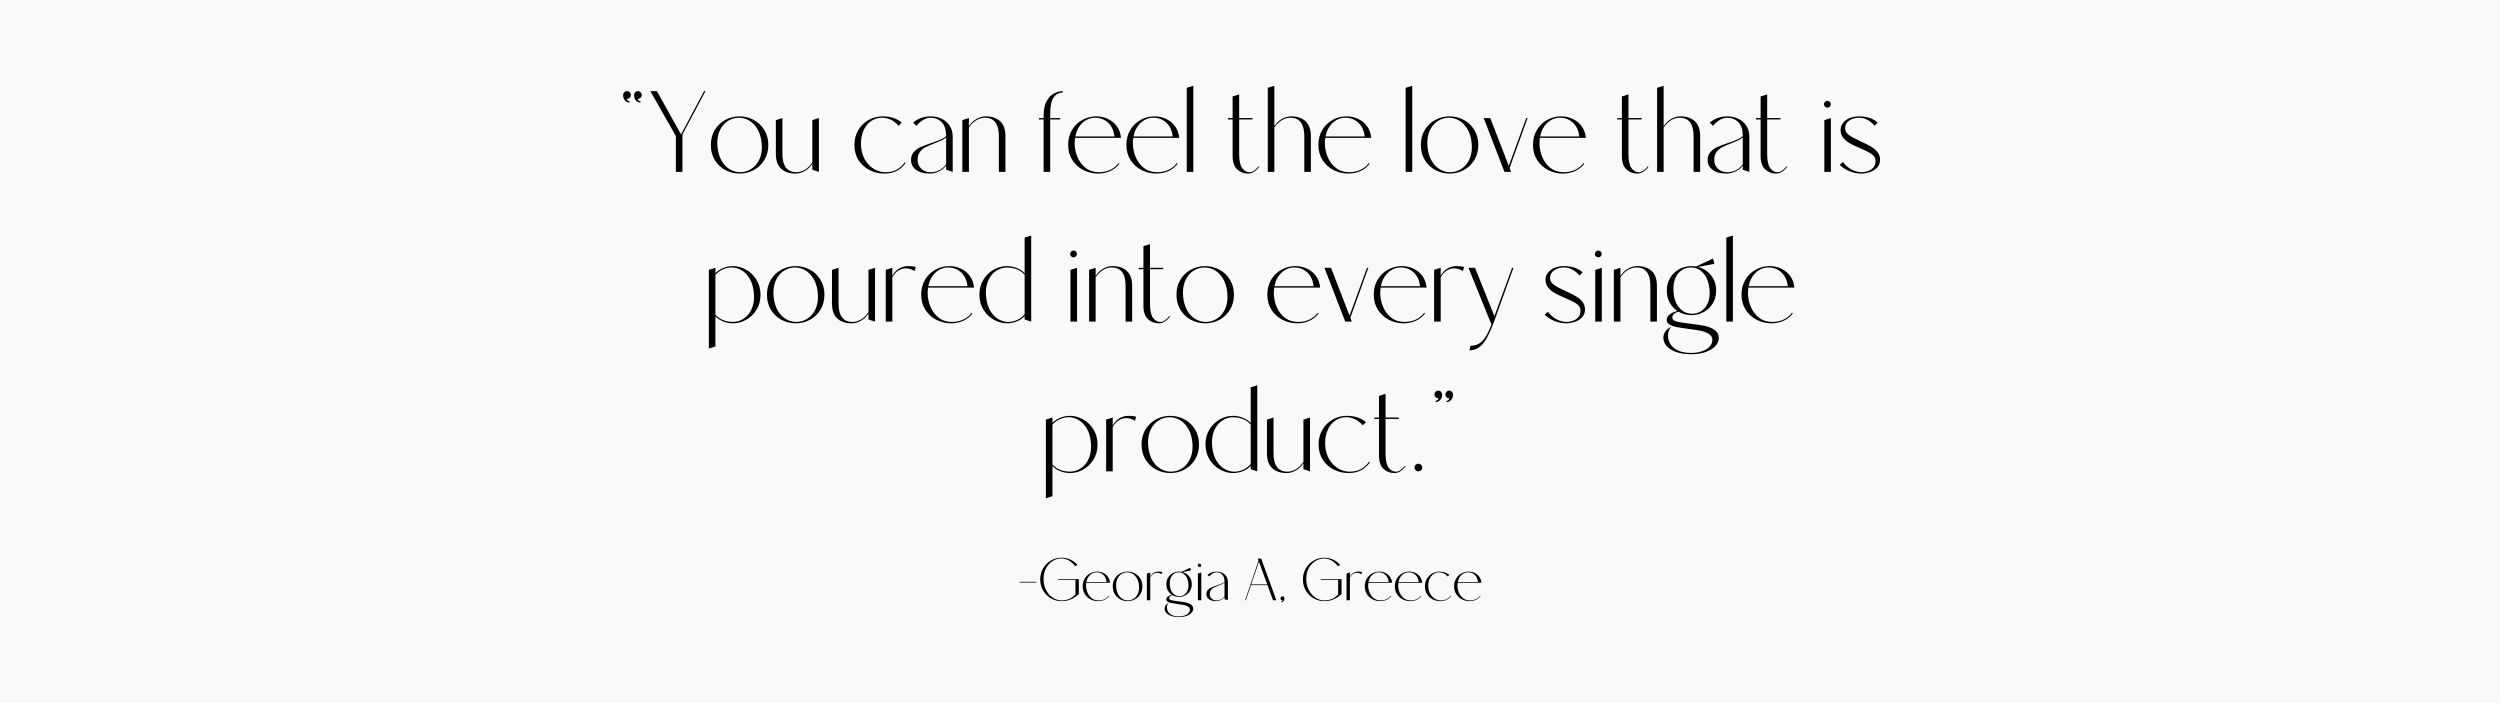 <svg version="1.0" preserveAspectRatio="xMidYMid meet" height="540" viewBox="0 0 1440 405" zoomAndPan="magnify" width="1920" xmlns:xlink="http://www.w3.org/1999/xlink" xmlns="http://www.w3.org/2000/svg"><defs><g></g></defs><rect fill-opacity="1" height="486" y="-40.5" fill="#ffffff" width="1728" x="-144"></rect><rect fill-opacity="1" height="486" y="-40.5" fill="#f9f9f7" width="1728" x="-144"></rect><g fill-opacity="1" fill="#000000"><g transform="translate(355.203, 99)"><g><path d="M 13.766 -39.922 C 12.691 -39.922 11.801 -40.332 11.094 -41.156 C 10.395 -41.988 10.047 -42.941 10.047 -44.016 C 10.047 -44.766 10.25 -45.363 10.656 -45.812 C 11.07 -46.27 11.613 -46.5 12.281 -46.5 C 12.852 -46.5 13.359 -46.281 13.797 -45.844 C 14.234 -45.414 14.453 -44.91 14.453 -44.328 C 14.453 -43.711 14.242 -43.188 13.828 -42.75 C 13.41 -42.312 12.895 -42.094 12.281 -42.094 C 12.113 -42.094 12.07 -41.977 12.156 -41.75 C 12.238 -41.531 12.422 -41.297 12.703 -41.047 C 12.992 -40.797 13.348 -40.648 13.766 -40.609 Z M 3.719 -44.016 C 3.719 -44.766 3.93 -45.363 4.359 -45.812 C 4.797 -46.27 5.328 -46.5 5.953 -46.5 C 6.566 -46.5 7.094 -46.281 7.531 -45.844 C 7.969 -45.414 8.188 -44.91 8.188 -44.328 C 8.188 -43.672 7.969 -43.133 7.531 -42.719 C 7.094 -42.301 6.566 -42.094 5.953 -42.094 C 5.785 -42.094 5.754 -41.977 5.859 -41.75 C 5.961 -41.531 6.145 -41.297 6.406 -41.047 C 6.676 -40.797 7.02 -40.648 7.438 -40.609 L 7.438 -39.922 C 6.406 -39.922 5.523 -40.332 4.797 -41.156 C 4.078 -41.988 3.719 -42.941 3.719 -44.016 Z M 3.719 -44.016"></path></g></g></g><g fill-opacity="1" fill="#000000"><g transform="translate(373.366, 99)"><g><path d="M 15.938 -20.641 L 1.234 -46.5 L 5.016 -46.5 L 18.906 -21.578 L 32.172 -46.5 L 32.984 -46.5 L 19.719 -21.516 L 19.719 0 L 15.938 0 Z M 15.938 -20.641"></path></g></g></g><g fill-opacity="1" fill="#000000"><g transform="translate(407.586, 99)"><g><path d="M 18.406 0.984 C 15.52 0.984 12.805 0.316 10.266 -1.016 C 7.723 -2.359 5.688 -4.281 4.156 -6.781 C 2.625 -9.289 1.859 -12.195 1.859 -15.5 C 1.859 -18.801 2.625 -21.703 4.156 -24.203 C 5.688 -26.711 7.723 -28.633 10.266 -29.969 C 12.805 -31.312 15.52 -31.984 18.406 -31.984 C 21.258 -31.984 23.957 -31.312 26.5 -29.969 C 29.039 -28.633 31.086 -26.703 32.641 -24.172 C 34.191 -21.648 34.969 -18.758 34.969 -15.5 C 34.969 -12.195 34.191 -9.289 32.641 -6.781 C 31.086 -4.281 29.051 -2.359 26.531 -1.016 C 24.008 0.316 21.301 0.984 18.406 0.984 Z M 5.703 -14.453 C 5.992 -11.305 6.77 -8.633 8.031 -6.438 C 9.289 -4.25 10.867 -2.598 12.766 -1.484 C 14.672 -0.367 16.676 0.188 18.781 0.188 C 20.938 0.188 22.961 -0.379 24.859 -1.516 C 26.766 -2.648 28.305 -4.312 29.484 -6.5 C 30.66 -8.695 31.25 -11.305 31.25 -14.328 C 31.25 -14.816 31.207 -15.555 31.125 -16.547 C 30.832 -19.691 30.047 -22.359 28.766 -24.547 C 27.484 -26.742 25.898 -28.398 24.016 -29.516 C 22.141 -30.629 20.148 -31.188 18.047 -31.188 C 15.891 -31.188 13.848 -30.617 11.922 -29.484 C 10.004 -28.348 8.469 -26.672 7.312 -24.453 C 6.156 -22.242 5.578 -19.629 5.578 -16.609 C 5.578 -16.16 5.617 -15.441 5.703 -14.453 Z M 5.703 -14.453"></path></g></g></g><g fill-opacity="1" fill="#000000"><g transform="translate(444.409, 99)"><g><path d="M 13.828 0.984 C 10.316 0.984 7.547 0.047 5.516 -1.828 C 3.492 -3.711 2.484 -6.598 2.484 -10.484 L 2.484 -29.828 L 6.266 -31 L 6.266 -10.484 C 6.266 -3.367 8.953 0.188 14.328 0.188 C 16.016 0.188 17.676 -0.305 19.312 -1.297 C 20.945 -2.297 22.344 -3.703 23.5 -5.516 L 23.5 -29.828 L 27.281 -31 L 27.281 0 L 23.5 -1.234 L 23.5 -4.719 C 22.426 -2.977 21.008 -1.594 19.25 -0.562 C 17.488 0.469 15.68 0.984 13.828 0.984 Z M 13.828 0.984"></path></g></g></g><g fill-opacity="1" fill="#000000"><g transform="translate(490.283, 99)"><g><path d="M 19.094 0.984 C 16.113 0.984 13.301 0.328 10.656 -0.984 C 8.02 -2.305 5.895 -4.207 4.281 -6.688 C 2.664 -9.176 1.859 -12.113 1.859 -15.5 C 1.859 -18.758 2.625 -21.648 4.156 -24.172 C 5.688 -26.703 7.691 -28.633 10.172 -29.969 C 12.648 -31.312 15.297 -31.984 18.109 -31.984 C 22.566 -31.984 26.242 -30.785 29.141 -28.391 L 27.281 -26.531 C 24.594 -29.633 21.391 -31.188 17.672 -31.188 C 15.441 -31.188 13.406 -30.566 11.562 -29.328 C 9.719 -28.086 8.27 -26.348 7.219 -24.109 C 6.164 -21.879 5.641 -19.336 5.641 -16.484 C 5.641 -15.617 5.66 -14.961 5.703 -14.516 C 5.953 -11.41 6.789 -8.75 8.219 -6.531 C 9.645 -4.32 11.367 -2.648 13.391 -1.516 C 15.422 -0.379 17.508 0.188 19.656 0.188 C 22.258 0.188 24.457 -0.305 26.25 -1.297 C 28.051 -2.297 29.613 -3.703 30.938 -5.516 L 31.375 -5.078 C 29.926 -3.141 28.219 -1.645 26.25 -0.594 C 24.289 0.457 21.906 0.984 19.094 0.984 Z M 19.094 0.984"></path></g></g></g><g fill-opacity="1" fill="#000000"><g transform="translate(522.891, 99)"><g><path d="M 12.766 0.984 C 9.336 0.984 6.66 0.266 4.734 -1.172 C 2.816 -2.617 1.859 -4.52 1.859 -6.875 C 1.859 -8.695 2.395 -10.219 3.469 -11.438 C 4.539 -12.656 5.852 -13.613 7.406 -14.312 C 8.957 -15.02 10.992 -15.785 13.516 -16.609 C 15.742 -17.359 17.508 -18.008 18.812 -18.562 C 20.113 -19.125 21.203 -19.797 22.078 -20.578 C 22.078 -24.18 21.238 -26.848 19.562 -28.578 C 17.883 -30.316 15.703 -31.188 13.016 -31.188 C 11.734 -31.188 10.391 -30.789 8.984 -30 C 7.578 -29.219 6.234 -28.062 4.953 -26.531 L 3.094 -28.391 C 4.375 -29.504 5.883 -30.379 7.625 -31.016 C 9.363 -31.66 11.203 -31.984 13.141 -31.984 C 15.297 -31.984 17.344 -31.551 19.281 -30.688 C 21.227 -29.82 22.812 -28.5 24.031 -26.719 C 25.25 -24.945 25.859 -22.801 25.859 -20.281 L 25.859 0 L 22.078 -1.234 L 22.078 -3.719 C 21.242 -2.395 19.938 -1.281 18.156 -0.375 C 16.383 0.531 14.586 0.984 12.766 0.984 Z M 5.641 -6.875 C 5.641 -4.895 6.332 -3.223 7.719 -1.859 C 9.102 -0.492 10.93 0.188 13.203 0.188 C 15.066 0.188 16.801 -0.242 18.406 -1.109 C 20.02 -1.984 21.242 -3.125 22.078 -4.531 L 22.078 -19.844 C 21.242 -19.133 20.289 -18.531 19.219 -18.031 C 18.145 -17.539 16.801 -16.988 15.188 -16.375 C 13.039 -15.539 11.348 -14.801 10.109 -14.156 C 8.867 -13.52 7.812 -12.613 6.938 -11.438 C 6.07 -10.258 5.641 -8.738 5.641 -6.875 Z M 5.641 -6.875"></path></g></g></g><g fill-opacity="1" fill="#000000"><g transform="translate(551.222, 99)"><g><path d="M 3.094 -29.828 L 6.875 -31 L 6.875 -26.281 C 7.957 -28.02 9.375 -29.406 11.125 -30.438 C 12.883 -31.469 14.691 -31.984 16.547 -31.984 C 20.066 -31.984 22.836 -31.039 24.859 -29.156 C 26.891 -27.281 27.906 -24.398 27.906 -20.516 L 27.906 0 L 24.125 0 L 24.125 -20.516 C 24.125 -27.629 21.457 -31.188 16.125 -31.188 C 14.383 -31.188 12.695 -30.688 11.062 -29.688 C 9.438 -28.695 8.039 -27.297 6.875 -25.484 L 6.875 0 L 3.094 0 Z M 3.094 -29.828"></path></g></g></g><g fill-opacity="1" fill="#000000"><g transform="translate(597.096, 99)"><g><path d="M 4.031 -30.188 L 1.234 -30.188 L 1.484 -31 L 4.031 -31 L 4.031 -32.297 C 4.031 -35.816 4.609 -38.629 5.766 -40.734 C 6.922 -42.836 8.336 -44.32 10.016 -45.188 C 11.691 -46.062 13.375 -46.5 15.062 -46.5 L 15.062 -45.688 C 12.832 -45.688 11.066 -44.742 9.766 -42.859 C 8.461 -40.984 7.812 -37.734 7.812 -33.109 L 7.812 -31 L 13.703 -31 L 13.453 -30.188 L 7.812 -30.188 L 7.812 0 L 4.031 0 Z M 4.031 -30.188"></path></g></g></g><g fill-opacity="1" fill="#000000"><g transform="translate(613.4, 99)"><g><path d="M 19.094 0.984 C 16.113 0.984 13.301 0.316 10.656 -1.016 C 8.02 -2.359 5.895 -4.281 4.281 -6.781 C 2.664 -9.289 1.859 -12.195 1.859 -15.5 C 1.859 -18.801 2.613 -21.703 4.125 -24.203 C 5.633 -26.711 7.629 -28.633 10.109 -29.969 C 12.586 -31.312 15.234 -31.984 18.047 -31.984 C 20.398 -31.984 22.617 -31.5 24.703 -30.531 C 26.797 -29.562 28.523 -28.145 29.891 -26.281 C 31.254 -24.426 32.055 -22.195 32.297 -19.594 L 5.828 -19.594 C 5.66 -18.27 5.578 -17.273 5.578 -16.609 C 5.578 -13.848 6.113 -11.176 7.188 -8.594 C 8.258 -6.008 9.848 -3.898 11.953 -2.266 C 14.066 -0.629 16.633 0.188 19.656 0.188 C 22.008 0.188 24.176 -0.273 26.156 -1.203 C 28.145 -2.141 29.738 -3.43 30.938 -5.078 L 31.375 -4.656 C 30.051 -2.875 28.312 -1.488 26.156 -0.5 C 24.008 0.488 21.656 0.984 19.094 0.984 Z M 28.516 -20.391 C 28.148 -23.785 26.93 -26.43 24.859 -28.328 C 22.797 -30.234 20.336 -31.188 17.484 -31.188 C 14.672 -31.188 12.207 -30.203 10.094 -28.234 C 7.988 -26.273 6.609 -23.66 5.953 -20.391 Z M 28.516 -20.391"></path></g></g></g><g fill-opacity="1" fill="#000000"><g transform="translate(646.937, 99)"><g><path d="M 19.094 0.984 C 16.113 0.984 13.301 0.316 10.656 -1.016 C 8.02 -2.359 5.895 -4.281 4.281 -6.781 C 2.664 -9.289 1.859 -12.195 1.859 -15.5 C 1.859 -18.801 2.613 -21.703 4.125 -24.203 C 5.633 -26.711 7.629 -28.633 10.109 -29.969 C 12.586 -31.312 15.234 -31.984 18.047 -31.984 C 20.398 -31.984 22.617 -31.5 24.703 -30.531 C 26.797 -29.562 28.523 -28.145 29.891 -26.281 C 31.254 -24.426 32.055 -22.195 32.297 -19.594 L 5.828 -19.594 C 5.66 -18.27 5.578 -17.273 5.578 -16.609 C 5.578 -13.848 6.113 -11.176 7.188 -8.594 C 8.258 -6.008 9.848 -3.898 11.953 -2.266 C 14.066 -0.629 16.633 0.188 19.656 0.188 C 22.008 0.188 24.176 -0.273 26.156 -1.203 C 28.145 -2.141 29.738 -3.43 30.938 -5.078 L 31.375 -4.656 C 30.051 -2.875 28.312 -1.488 26.156 -0.5 C 24.008 0.488 21.656 0.984 19.094 0.984 Z M 28.516 -20.391 C 28.148 -23.785 26.93 -26.43 24.859 -28.328 C 22.797 -30.234 20.336 -31.188 17.484 -31.188 C 14.672 -31.188 12.207 -30.203 10.094 -28.234 C 7.988 -26.273 6.609 -23.66 5.953 -20.391 Z M 28.516 -20.391"></path></g></g></g><g fill-opacity="1" fill="#000000"><g transform="translate(680.475, 99)"><g><path d="M 3.094 -48.422 L 6.875 -49.594 L 6.875 0 L 3.094 0 Z M 3.094 -48.422"></path></g></g></g><g fill-opacity="1" fill="#000000"><g transform="translate(705.954, 99)"><g><path d="M 12.828 0.984 C 10.473 0.984 8.414 0.18 6.656 -1.422 C 4.906 -3.035 4.031 -5.598 4.031 -9.109 L 4.031 -30.188 L 1.234 -30.188 L 1.484 -31 L 4.031 -31 L 4.031 -43.469 L 7.812 -44.641 L 7.812 -31 L 15.562 -31 L 15.312 -30.188 L 7.812 -30.188 L 7.812 -10.172 C 7.812 -6.41 8.391 -3.742 9.547 -2.172 C 10.703 -0.598 12.109 0.188 13.766 0.188 C 15.461 0.188 17.195 -0.945 18.969 -3.219 L 19.344 -2.969 C 17.438 -0.332 15.266 0.984 12.828 0.984 Z M 12.828 0.984"></path></g></g></g><g fill-opacity="1" fill="#000000"><g transform="translate(727.155, 99)"><g><path d="M 3.094 -48.422 L 6.875 -49.594 L 6.875 -26.281 C 7.957 -28.02 9.375 -29.406 11.125 -30.438 C 12.883 -31.469 14.691 -31.984 16.547 -31.984 C 20.066 -31.984 22.836 -31.039 24.859 -29.156 C 26.891 -27.281 27.906 -24.398 27.906 -20.516 L 27.906 0 L 24.125 0 L 24.125 -20.516 C 24.125 -27.629 21.457 -31.188 16.125 -31.188 C 14.383 -31.188 12.695 -30.688 11.062 -29.688 C 9.438 -28.695 8.039 -27.297 6.875 -25.484 L 6.875 0 L 3.094 0 Z M 3.094 -48.422"></path></g></g></g><g fill-opacity="1" fill="#000000"><g transform="translate(757.531, 99)"><g><path d="M 19.094 0.984 C 16.113 0.984 13.301 0.316 10.656 -1.016 C 8.02 -2.359 5.895 -4.281 4.281 -6.781 C 2.664 -9.289 1.859 -12.195 1.859 -15.5 C 1.859 -18.801 2.613 -21.703 4.125 -24.203 C 5.633 -26.711 7.629 -28.633 10.109 -29.969 C 12.586 -31.312 15.234 -31.984 18.047 -31.984 C 20.398 -31.984 22.617 -31.5 24.703 -30.531 C 26.797 -29.562 28.523 -28.145 29.891 -26.281 C 31.254 -24.426 32.055 -22.195 32.297 -19.594 L 5.828 -19.594 C 5.66 -18.27 5.578 -17.273 5.578 -16.609 C 5.578 -13.848 6.113 -11.176 7.188 -8.594 C 8.258 -6.008 9.848 -3.898 11.953 -2.266 C 14.066 -0.629 16.633 0.188 19.656 0.188 C 22.008 0.188 24.176 -0.273 26.156 -1.203 C 28.145 -2.141 29.738 -3.43 30.938 -5.078 L 31.375 -4.656 C 30.051 -2.875 28.312 -1.488 26.156 -0.5 C 24.008 0.488 21.656 0.984 19.094 0.984 Z M 28.516 -20.391 C 28.148 -23.785 26.93 -26.43 24.859 -28.328 C 22.797 -30.234 20.336 -31.188 17.484 -31.188 C 14.672 -31.188 12.207 -30.203 10.094 -28.234 C 7.988 -26.273 6.609 -23.66 5.953 -20.391 Z M 28.516 -20.391"></path></g></g></g><g fill-opacity="1" fill="#000000"><g transform="translate(806.567, 99)"><g><path d="M 3.094 -48.422 L 6.875 -49.594 L 6.875 0 L 3.094 0 Z M 3.094 -48.422"></path></g></g></g><g fill-opacity="1" fill="#000000"><g transform="translate(816.548, 99)"><g><path d="M 18.406 0.984 C 15.52 0.984 12.805 0.316 10.266 -1.016 C 7.723 -2.359 5.688 -4.281 4.156 -6.781 C 2.625 -9.289 1.859 -12.195 1.859 -15.5 C 1.859 -18.801 2.625 -21.703 4.156 -24.203 C 5.688 -26.711 7.723 -28.633 10.266 -29.969 C 12.805 -31.312 15.52 -31.984 18.406 -31.984 C 21.258 -31.984 23.957 -31.312 26.5 -29.969 C 29.039 -28.633 31.086 -26.703 32.641 -24.172 C 34.191 -21.648 34.969 -18.758 34.969 -15.5 C 34.969 -12.195 34.191 -9.289 32.641 -6.781 C 31.086 -4.281 29.051 -2.359 26.531 -1.016 C 24.008 0.316 21.301 0.984 18.406 0.984 Z M 5.703 -14.453 C 5.992 -11.305 6.77 -8.633 8.031 -6.438 C 9.289 -4.25 10.867 -2.598 12.766 -1.484 C 14.672 -0.367 16.676 0.188 18.781 0.188 C 20.938 0.188 22.961 -0.379 24.859 -1.516 C 26.766 -2.648 28.305 -4.312 29.484 -6.5 C 30.66 -8.695 31.25 -11.305 31.25 -14.328 C 31.25 -14.816 31.207 -15.555 31.125 -16.547 C 30.832 -19.691 30.047 -22.359 28.766 -24.547 C 27.484 -26.742 25.898 -28.398 24.016 -29.516 C 22.141 -30.629 20.148 -31.188 18.047 -31.188 C 15.891 -31.188 13.848 -30.617 11.922 -29.484 C 10.004 -28.348 8.469 -26.672 7.312 -24.453 C 6.156 -22.242 5.578 -19.629 5.578 -16.609 C 5.578 -16.16 5.617 -15.441 5.703 -14.453 Z M 5.703 -14.453"></path></g></g></g><g fill-opacity="1" fill="#000000"><g transform="translate(853.371, 99)"><g><path d="M 1.234 -31 L 5.016 -31 L 15.688 -3.469 L 25.734 -31 L 26.531 -31 L 16.188 -2.297 L 16.984 0 L 13.203 0 Z M 1.234 -31"></path></g></g></g><g fill-opacity="1" fill="#000000"><g transform="translate(881.144, 99)"><g><path d="M 19.094 0.984 C 16.113 0.984 13.301 0.316 10.656 -1.016 C 8.02 -2.359 5.895 -4.281 4.281 -6.781 C 2.664 -9.289 1.859 -12.195 1.859 -15.5 C 1.859 -18.801 2.613 -21.703 4.125 -24.203 C 5.633 -26.711 7.629 -28.633 10.109 -29.969 C 12.586 -31.312 15.234 -31.984 18.047 -31.984 C 20.398 -31.984 22.617 -31.5 24.703 -30.531 C 26.797 -29.562 28.523 -28.145 29.891 -26.281 C 31.254 -24.426 32.055 -22.195 32.297 -19.594 L 5.828 -19.594 C 5.66 -18.27 5.578 -17.273 5.578 -16.609 C 5.578 -13.848 6.113 -11.176 7.188 -8.594 C 8.258 -6.008 9.848 -3.898 11.953 -2.266 C 14.066 -0.629 16.633 0.188 19.656 0.188 C 22.008 0.188 24.176 -0.273 26.156 -1.203 C 28.145 -2.141 29.738 -3.43 30.938 -5.078 L 31.375 -4.656 C 30.051 -2.875 28.312 -1.488 26.156 -0.5 C 24.008 0.488 21.656 0.984 19.094 0.984 Z M 28.516 -20.391 C 28.148 -23.785 26.93 -26.43 24.859 -28.328 C 22.797 -30.234 20.336 -31.188 17.484 -31.188 C 14.672 -31.188 12.207 -30.203 10.094 -28.234 C 7.988 -26.273 6.609 -23.66 5.953 -20.391 Z M 28.516 -20.391"></path></g></g></g><g fill-opacity="1" fill="#000000"><g transform="translate(930.179, 99)"><g><path d="M 12.828 0.984 C 10.473 0.984 8.414 0.18 6.656 -1.422 C 4.906 -3.035 4.031 -5.598 4.031 -9.109 L 4.031 -30.188 L 1.234 -30.188 L 1.484 -31 L 4.031 -31 L 4.031 -43.469 L 7.812 -44.641 L 7.812 -31 L 15.562 -31 L 15.312 -30.188 L 7.812 -30.188 L 7.812 -10.172 C 7.812 -6.41 8.391 -3.742 9.547 -2.172 C 10.703 -0.598 12.109 0.188 13.766 0.188 C 15.461 0.188 17.195 -0.945 18.969 -3.219 L 19.344 -2.969 C 17.438 -0.332 15.266 0.984 12.828 0.984 Z M 12.828 0.984"></path></g></g></g><g fill-opacity="1" fill="#000000"><g transform="translate(951.381, 99)"><g><path d="M 3.094 -48.422 L 6.875 -49.594 L 6.875 -26.281 C 7.957 -28.02 9.375 -29.406 11.125 -30.438 C 12.883 -31.469 14.691 -31.984 16.547 -31.984 C 20.066 -31.984 22.836 -31.039 24.859 -29.156 C 26.891 -27.281 27.906 -24.398 27.906 -20.516 L 27.906 0 L 24.125 0 L 24.125 -20.516 C 24.125 -27.629 21.457 -31.188 16.125 -31.188 C 14.383 -31.188 12.695 -30.688 11.062 -29.688 C 9.438 -28.695 8.039 -27.297 6.875 -25.484 L 6.875 0 L 3.094 0 Z M 3.094 -48.422"></path></g></g></g><g fill-opacity="1" fill="#000000"><g transform="translate(981.757, 99)"><g><path d="M 12.766 0.984 C 9.336 0.984 6.66 0.266 4.734 -1.172 C 2.816 -2.617 1.859 -4.52 1.859 -6.875 C 1.859 -8.695 2.395 -10.219 3.469 -11.438 C 4.539 -12.656 5.852 -13.613 7.406 -14.312 C 8.957 -15.02 10.992 -15.785 13.516 -16.609 C 15.742 -17.359 17.508 -18.008 18.812 -18.562 C 20.113 -19.125 21.203 -19.797 22.078 -20.578 C 22.078 -24.18 21.238 -26.848 19.562 -28.578 C 17.883 -30.316 15.703 -31.188 13.016 -31.188 C 11.734 -31.188 10.391 -30.789 8.984 -30 C 7.578 -29.219 6.234 -28.062 4.953 -26.531 L 3.094 -28.391 C 4.375 -29.504 5.883 -30.379 7.625 -31.016 C 9.363 -31.66 11.203 -31.984 13.141 -31.984 C 15.297 -31.984 17.344 -31.551 19.281 -30.688 C 21.227 -29.82 22.812 -28.5 24.031 -26.719 C 25.25 -24.945 25.859 -22.801 25.859 -20.281 L 25.859 0 L 22.078 -1.234 L 22.078 -3.719 C 21.242 -2.395 19.938 -1.281 18.156 -0.375 C 16.383 0.531 14.586 0.984 12.766 0.984 Z M 5.641 -6.875 C 5.641 -4.895 6.332 -3.223 7.719 -1.859 C 9.102 -0.492 10.93 0.188 13.203 0.188 C 15.066 0.188 16.801 -0.242 18.406 -1.109 C 20.02 -1.984 21.242 -3.125 22.078 -4.531 L 22.078 -19.844 C 21.242 -19.133 20.289 -18.531 19.219 -18.031 C 18.145 -17.539 16.801 -16.988 15.188 -16.375 C 13.039 -15.539 11.348 -14.801 10.109 -14.156 C 8.867 -13.52 7.812 -12.613 6.938 -11.438 C 6.07 -10.258 5.641 -8.738 5.641 -6.875 Z M 5.641 -6.875"></path></g></g></g><g fill-opacity="1" fill="#000000"><g transform="translate(1010.087, 99)"><g><path d="M 12.828 0.984 C 10.473 0.984 8.414 0.18 6.656 -1.422 C 4.906 -3.035 4.031 -5.598 4.031 -9.109 L 4.031 -30.188 L 1.234 -30.188 L 1.484 -31 L 4.031 -31 L 4.031 -43.469 L 7.812 -44.641 L 7.812 -31 L 15.562 -31 L 15.312 -30.188 L 7.812 -30.188 L 7.812 -10.172 C 7.812 -6.41 8.391 -3.742 9.547 -2.172 C 10.703 -0.598 12.109 0.188 13.766 0.188 C 15.461 0.188 17.195 -0.945 18.969 -3.219 L 19.344 -2.969 C 17.438 -0.332 15.266 0.984 12.828 0.984 Z M 12.828 0.984"></path></g></g></g><g fill-opacity="1" fill="#000000"><g transform="translate(1046.787, 99)"><g><path d="M 4.031 -29.828 L 7.812 -31 L 7.812 0 L 4.031 0 Z M 4.344 -40.234 C 4.707 -40.691 5.203 -40.922 5.828 -40.922 C 6.242 -40.922 6.656 -40.754 7.062 -40.422 C 7.52 -40.047 7.75 -39.551 7.75 -38.938 C 7.75 -38.52 7.582 -38.109 7.25 -37.703 C 6.883 -37.242 6.41 -37.016 5.828 -37.016 C 5.367 -37.016 4.938 -37.18 4.531 -37.516 C 4.07 -37.879 3.844 -38.375 3.844 -39 C 3.844 -39.414 4.008 -39.828 4.344 -40.234 Z M 4.344 -40.234"></path></g></g></g><g fill-opacity="1" fill="#000000"><g transform="translate(1058.441, 99)"><g><path d="M 13.453 0.984 C 11.473 0.984 9.363 0.562 7.125 -0.281 C 4.895 -1.125 2.93 -2.375 1.234 -4.031 L 3.094 -5.703 C 4.5 -3.805 6.172 -2.348 8.109 -1.328 C 10.055 -0.316 11.961 0.188 13.828 0.188 C 15.93 0.188 17.801 -0.359 19.438 -1.453 C 21.07 -2.547 21.891 -4.148 21.891 -6.266 C 21.891 -7.879 21.145 -9.203 19.656 -10.234 C 18.164 -11.266 15.93 -12.398 12.953 -13.641 C 10.516 -14.672 8.551 -15.598 7.062 -16.422 C 5.582 -17.254 4.32 -18.312 3.281 -19.594 C 2.25 -20.875 1.734 -22.406 1.734 -24.188 C 1.734 -25.664 2.207 -27.004 3.156 -28.203 C 4.113 -29.41 5.395 -30.344 7 -31 C 8.613 -31.656 10.414 -31.984 12.406 -31.984 C 16.82 -31.984 20.395 -30.785 23.125 -28.391 L 21.328 -26.531 C 20.129 -27.977 18.773 -29.113 17.266 -29.938 C 15.754 -30.77 14.133 -31.188 12.406 -31.188 C 10.164 -31.188 8.258 -30.641 6.688 -29.547 C 5.125 -28.453 4.344 -26.992 4.344 -25.172 C 4.344 -23.598 5.07 -22.285 6.531 -21.234 C 8 -20.18 10.242 -18.973 13.266 -17.609 C 15.742 -16.453 17.719 -15.457 19.188 -14.625 C 20.656 -13.801 21.906 -12.75 22.938 -11.469 C 23.969 -10.188 24.484 -8.695 24.484 -7 C 24.484 -5.227 23.938 -3.742 22.844 -2.547 C 21.75 -1.348 20.352 -0.461 18.656 0.109 C 16.969 0.691 15.234 0.984 13.453 0.984 Z M 13.453 0.984"></path></g></g></g><g fill-opacity="1" fill="#000000"><g transform="translate(405.195, 185.25)"><g><path d="M 3.094 -29.828 L 6.875 -31 L 6.875 -27.906 C 8 -29.102 9.469 -30.082 11.281 -30.844 C 13.102 -31.602 15.004 -31.984 16.984 -31.984 C 19.504 -31.984 21.992 -31.312 24.453 -29.969 C 26.91 -28.633 28.926 -26.703 30.5 -24.172 C 32.07 -21.648 32.859 -18.758 32.859 -15.5 C 32.859 -12.195 32.082 -9.289 30.531 -6.781 C 28.977 -4.281 26.984 -2.359 24.547 -1.016 C 22.109 0.316 19.609 0.984 17.047 0.984 C 14.984 0.984 13.02 0.594 11.156 -0.188 C 9.301 -0.969 7.875 -1.938 6.875 -3.094 L 6.875 14.328 L 3.094 15.5 Z M 6.875 -3.969 C 8.238 -2.438 9.898 -1.336 11.859 -0.672 C 13.828 -0.016 15.805 0.25 17.797 0.125 C 19.691 0 21.508 -0.629 23.25 -1.766 C 24.988 -2.898 26.406 -4.551 27.5 -6.719 C 28.594 -8.895 29.141 -11.473 29.141 -14.453 C 29.141 -14.898 29.098 -15.617 29.016 -16.609 C 28.723 -19.879 27.914 -22.609 26.594 -24.797 C 25.27 -26.992 23.688 -28.609 21.844 -29.641 C 20.008 -30.672 18.164 -31.188 16.312 -31.188 C 14.531 -31.188 12.789 -30.801 11.094 -30.031 C 9.406 -29.27 8 -28.227 6.875 -26.906 Z M 6.875 -3.969"></path></g></g></g><g fill-opacity="1" fill="#000000"><g transform="translate(439.91, 185.25)"><g><path d="M 18.406 0.984 C 15.52 0.984 12.805 0.316 10.266 -1.016 C 7.723 -2.359 5.688 -4.281 4.156 -6.781 C 2.625 -9.289 1.859 -12.195 1.859 -15.5 C 1.859 -18.801 2.625 -21.703 4.156 -24.203 C 5.688 -26.711 7.723 -28.633 10.266 -29.969 C 12.805 -31.312 15.52 -31.984 18.406 -31.984 C 21.258 -31.984 23.957 -31.312 26.5 -29.969 C 29.039 -28.633 31.086 -26.703 32.641 -24.172 C 34.191 -21.648 34.969 -18.758 34.969 -15.5 C 34.969 -12.195 34.191 -9.289 32.641 -6.781 C 31.086 -4.281 29.051 -2.359 26.531 -1.016 C 24.008 0.316 21.301 0.984 18.406 0.984 Z M 5.703 -14.453 C 5.992 -11.305 6.77 -8.633 8.031 -6.438 C 9.289 -4.25 10.867 -2.598 12.766 -1.484 C 14.672 -0.367 16.676 0.188 18.781 0.188 C 20.938 0.188 22.961 -0.379 24.859 -1.516 C 26.766 -2.648 28.305 -4.312 29.484 -6.5 C 30.66 -8.695 31.25 -11.305 31.25 -14.328 C 31.25 -14.816 31.207 -15.555 31.125 -16.547 C 30.832 -19.691 30.047 -22.359 28.766 -24.547 C 27.484 -26.742 25.898 -28.398 24.016 -29.516 C 22.141 -30.629 20.148 -31.188 18.047 -31.188 C 15.891 -31.188 13.848 -30.617 11.922 -29.484 C 10.004 -28.348 8.469 -26.672 7.312 -24.453 C 6.156 -22.242 5.578 -19.629 5.578 -16.609 C 5.578 -16.16 5.617 -15.441 5.703 -14.453 Z M 5.703 -14.453"></path></g></g></g><g fill-opacity="1" fill="#000000"><g transform="translate(476.734, 185.25)"><g><path d="M 13.828 0.984 C 10.316 0.984 7.547 0.047 5.516 -1.828 C 3.492 -3.711 2.484 -6.598 2.484 -10.484 L 2.484 -29.828 L 6.266 -31 L 6.266 -10.484 C 6.266 -3.367 8.953 0.188 14.328 0.188 C 16.016 0.188 17.676 -0.305 19.312 -1.297 C 20.945 -2.297 22.344 -3.703 23.5 -5.516 L 23.5 -29.828 L 27.281 -31 L 27.281 0 L 23.5 -1.234 L 23.5 -4.719 C 22.426 -2.977 21.008 -1.594 19.25 -0.562 C 17.488 0.469 15.68 0.984 13.828 0.984 Z M 13.828 0.984"></path></g></g></g><g fill-opacity="1" fill="#000000"><g transform="translate(507.11, 185.25)"><g><path d="M 3.094 -29.828 L 6.875 -31 L 6.875 -26.406 C 7.875 -28.227 9.164 -29.613 10.75 -30.562 C 12.344 -31.508 14.07 -31.984 15.938 -31.984 C 17.664 -31.984 19.148 -31.82 20.391 -31.5 L 19.656 -29.141 C 18 -30.172 16.32 -30.688 14.625 -30.688 C 13.102 -30.688 11.66 -30.242 10.297 -29.359 C 8.93 -28.473 7.789 -27.203 6.875 -25.547 L 6.875 0 L 3.094 0 Z M 3.094 -29.828"></path></g></g></g><g fill-opacity="1" fill="#000000"><g transform="translate(528.745, 185.25)"><g><path d="M 19.094 0.984 C 16.113 0.984 13.301 0.316 10.656 -1.016 C 8.02 -2.359 5.895 -4.281 4.281 -6.781 C 2.664 -9.289 1.859 -12.195 1.859 -15.5 C 1.859 -18.801 2.613 -21.703 4.125 -24.203 C 5.633 -26.711 7.629 -28.633 10.109 -29.969 C 12.586 -31.312 15.234 -31.984 18.047 -31.984 C 20.398 -31.984 22.617 -31.5 24.703 -30.531 C 26.797 -29.562 28.523 -28.145 29.891 -26.281 C 31.254 -24.426 32.055 -22.195 32.297 -19.594 L 5.828 -19.594 C 5.66 -18.27 5.578 -17.273 5.578 -16.609 C 5.578 -13.848 6.113 -11.176 7.188 -8.594 C 8.258 -6.008 9.848 -3.898 11.953 -2.266 C 14.066 -0.629 16.633 0.188 19.656 0.188 C 22.008 0.188 24.176 -0.273 26.156 -1.203 C 28.145 -2.141 29.738 -3.43 30.938 -5.078 L 31.375 -4.656 C 30.051 -2.875 28.312 -1.488 26.156 -0.5 C 24.008 0.488 21.656 0.984 19.094 0.984 Z M 28.516 -20.391 C 28.148 -23.785 26.93 -26.43 24.859 -28.328 C 22.797 -30.234 20.336 -31.188 17.484 -31.188 C 14.672 -31.188 12.207 -30.203 10.094 -28.234 C 7.988 -26.273 6.609 -23.66 5.953 -20.391 Z M 28.516 -20.391"></path></g></g></g><g fill-opacity="1" fill="#000000"><g transform="translate(562.283, 185.25)"><g><path d="M 17.734 0.984 C 15.211 0.984 12.723 0.316 10.266 -1.016 C 7.805 -2.359 5.789 -4.289 4.219 -6.812 C 2.645 -9.344 1.859 -12.238 1.859 -15.5 C 1.859 -18.801 2.633 -21.703 4.188 -24.203 C 5.738 -26.711 7.734 -28.633 10.172 -29.969 C 12.609 -31.312 15.109 -31.984 17.672 -31.984 C 19.773 -31.984 21.766 -31.582 23.641 -30.781 C 25.523 -29.977 26.945 -29 27.906 -27.844 L 27.906 -48.422 L 31.688 -49.594 L 31.688 0 L 27.906 -1.234 L 27.906 -3.219 C 26.82 -1.938 25.359 -0.914 23.516 -0.156 C 21.68 0.602 19.754 0.984 17.734 0.984 Z M 5.703 -14.391 C 5.992 -11.117 6.801 -8.383 8.125 -6.188 C 9.445 -4 11.023 -2.391 12.859 -1.359 C 14.703 -0.328 16.551 0.188 18.406 0.188 C 20.227 0.188 21.984 -0.203 23.672 -0.984 C 25.367 -1.773 26.781 -2.875 27.906 -4.281 L 27.906 -26.969 C 26.539 -28.539 24.863 -29.656 22.875 -30.312 C 20.895 -30.977 18.91 -31.25 16.922 -31.125 C 15.023 -31 13.207 -30.367 11.469 -29.234 C 9.727 -28.098 8.312 -26.441 7.219 -24.266 C 6.125 -22.098 5.578 -19.523 5.578 -16.547 C 5.578 -16.098 5.617 -15.379 5.703 -14.391 Z M 5.703 -14.391"></path></g></g></g><g fill-opacity="1" fill="#000000"><g transform="translate(597.06, 185.25)"><g></g></g></g><g fill-opacity="1" fill="#000000"><g transform="translate(612.558, 185.25)"><g><path d="M 4.031 -29.828 L 7.812 -31 L 7.812 0 L 4.031 0 Z M 4.344 -40.234 C 4.707 -40.691 5.203 -40.922 5.828 -40.922 C 6.242 -40.922 6.656 -40.754 7.062 -40.422 C 7.52 -40.047 7.75 -39.551 7.75 -38.938 C 7.75 -38.52 7.582 -38.109 7.25 -37.703 C 6.883 -37.242 6.41 -37.016 5.828 -37.016 C 5.367 -37.016 4.938 -37.18 4.531 -37.516 C 4.07 -37.879 3.844 -38.375 3.844 -39 C 3.844 -39.414 4.008 -39.828 4.344 -40.234 Z M 4.344 -40.234"></path></g></g></g><g fill-opacity="1" fill="#000000"><g transform="translate(624.213, 185.25)"><g><path d="M 3.094 -29.828 L 6.875 -31 L 6.875 -26.281 C 7.957 -28.02 9.375 -29.406 11.125 -30.438 C 12.883 -31.469 14.691 -31.984 16.547 -31.984 C 20.066 -31.984 22.836 -31.039 24.859 -29.156 C 26.891 -27.281 27.906 -24.398 27.906 -20.516 L 27.906 0 L 24.125 0 L 24.125 -20.516 C 24.125 -27.629 21.457 -31.188 16.125 -31.188 C 14.383 -31.188 12.695 -30.688 11.062 -29.688 C 9.438 -28.695 8.039 -27.297 6.875 -25.484 L 6.875 0 L 3.094 0 Z M 3.094 -29.828"></path></g></g></g><g fill-opacity="1" fill="#000000"><g transform="translate(654.589, 185.25)"><g><path d="M 12.828 0.984 C 10.473 0.984 8.414 0.18 6.656 -1.422 C 4.906 -3.035 4.031 -5.598 4.031 -9.109 L 4.031 -30.188 L 1.234 -30.188 L 1.484 -31 L 4.031 -31 L 4.031 -43.469 L 7.812 -44.641 L 7.812 -31 L 15.562 -31 L 15.312 -30.188 L 7.812 -30.188 L 7.812 -10.172 C 7.812 -6.41 8.391 -3.742 9.547 -2.172 C 10.703 -0.598 12.109 0.188 13.766 0.188 C 15.461 0.188 17.195 -0.945 18.969 -3.219 L 19.344 -2.969 C 17.438 -0.332 15.266 0.984 12.828 0.984 Z M 12.828 0.984"></path></g></g></g><g fill-opacity="1" fill="#000000"><g transform="translate(675.79, 185.25)"><g><path d="M 18.406 0.984 C 15.52 0.984 12.805 0.316 10.266 -1.016 C 7.723 -2.359 5.688 -4.281 4.156 -6.781 C 2.625 -9.289 1.859 -12.195 1.859 -15.5 C 1.859 -18.801 2.625 -21.703 4.156 -24.203 C 5.688 -26.711 7.723 -28.633 10.266 -29.969 C 12.805 -31.312 15.52 -31.984 18.406 -31.984 C 21.258 -31.984 23.957 -31.312 26.5 -29.969 C 29.039 -28.633 31.086 -26.703 32.641 -24.172 C 34.191 -21.648 34.969 -18.758 34.969 -15.5 C 34.969 -12.195 34.191 -9.289 32.641 -6.781 C 31.086 -4.281 29.051 -2.359 26.531 -1.016 C 24.008 0.316 21.301 0.984 18.406 0.984 Z M 5.703 -14.453 C 5.992 -11.305 6.77 -8.633 8.031 -6.438 C 9.289 -4.25 10.867 -2.598 12.766 -1.484 C 14.672 -0.367 16.676 0.188 18.781 0.188 C 20.938 0.188 22.961 -0.379 24.859 -1.516 C 26.766 -2.648 28.305 -4.312 29.484 -6.5 C 30.66 -8.695 31.25 -11.305 31.25 -14.328 C 31.25 -14.816 31.207 -15.555 31.125 -16.547 C 30.832 -19.691 30.047 -22.359 28.766 -24.547 C 27.484 -26.742 25.898 -28.398 24.016 -29.516 C 22.141 -30.629 20.148 -31.188 18.047 -31.188 C 15.891 -31.188 13.848 -30.617 11.922 -29.484 C 10.004 -28.348 8.469 -26.672 7.312 -24.453 C 6.156 -22.242 5.578 -19.629 5.578 -16.609 C 5.578 -16.16 5.617 -15.441 5.703 -14.453 Z M 5.703 -14.453"></path></g></g></g><g fill-opacity="1" fill="#000000"><g transform="translate(712.614, 185.25)"><g></g></g></g><g fill-opacity="1" fill="#000000"><g transform="translate(728.112, 185.25)"><g><path d="M 19.094 0.984 C 16.113 0.984 13.301 0.316 10.656 -1.016 C 8.02 -2.359 5.895 -4.281 4.281 -6.781 C 2.664 -9.289 1.859 -12.195 1.859 -15.5 C 1.859 -18.801 2.613 -21.703 4.125 -24.203 C 5.633 -26.711 7.629 -28.633 10.109 -29.969 C 12.586 -31.312 15.234 -31.984 18.047 -31.984 C 20.398 -31.984 22.617 -31.5 24.703 -30.531 C 26.797 -29.562 28.523 -28.145 29.891 -26.281 C 31.254 -24.426 32.055 -22.195 32.297 -19.594 L 5.828 -19.594 C 5.66 -18.27 5.578 -17.273 5.578 -16.609 C 5.578 -13.848 6.113 -11.176 7.188 -8.594 C 8.258 -6.008 9.848 -3.898 11.953 -2.266 C 14.066 -0.629 16.633 0.188 19.656 0.188 C 22.008 0.188 24.176 -0.273 26.156 -1.203 C 28.145 -2.141 29.738 -3.43 30.938 -5.078 L 31.375 -4.656 C 30.051 -2.875 28.312 -1.488 26.156 -0.5 C 24.008 0.488 21.656 0.984 19.094 0.984 Z M 28.516 -20.391 C 28.148 -23.785 26.93 -26.43 24.859 -28.328 C 22.797 -30.234 20.336 -31.188 17.484 -31.188 C 14.672 -31.188 12.207 -30.203 10.094 -28.234 C 7.988 -26.273 6.609 -23.66 5.953 -20.391 Z M 28.516 -20.391"></path></g></g></g><g fill-opacity="1" fill="#000000"><g transform="translate(761.649, 185.25)"><g><path d="M 1.234 -31 L 5.016 -31 L 15.688 -3.469 L 25.734 -31 L 26.531 -31 L 16.188 -2.297 L 16.984 0 L 13.203 0 Z M 1.234 -31"></path></g></g></g><g fill-opacity="1" fill="#000000"><g transform="translate(789.422, 185.25)"><g><path d="M 19.094 0.984 C 16.113 0.984 13.301 0.316 10.656 -1.016 C 8.02 -2.359 5.895 -4.281 4.281 -6.781 C 2.664 -9.289 1.859 -12.195 1.859 -15.5 C 1.859 -18.801 2.613 -21.703 4.125 -24.203 C 5.633 -26.711 7.629 -28.633 10.109 -29.969 C 12.586 -31.312 15.234 -31.984 18.047 -31.984 C 20.398 -31.984 22.617 -31.5 24.703 -30.531 C 26.797 -29.562 28.523 -28.145 29.891 -26.281 C 31.254 -24.426 32.055 -22.195 32.297 -19.594 L 5.828 -19.594 C 5.66 -18.27 5.578 -17.273 5.578 -16.609 C 5.578 -13.848 6.113 -11.176 7.188 -8.594 C 8.258 -6.008 9.848 -3.898 11.953 -2.266 C 14.066 -0.629 16.633 0.188 19.656 0.188 C 22.008 0.188 24.176 -0.273 26.156 -1.203 C 28.145 -2.141 29.738 -3.43 30.938 -5.078 L 31.375 -4.656 C 30.051 -2.875 28.312 -1.488 26.156 -0.5 C 24.008 0.488 21.656 0.984 19.094 0.984 Z M 28.516 -20.391 C 28.148 -23.785 26.93 -26.43 24.859 -28.328 C 22.797 -30.234 20.336 -31.188 17.484 -31.188 C 14.672 -31.188 12.207 -30.203 10.094 -28.234 C 7.988 -26.273 6.609 -23.66 5.953 -20.391 Z M 28.516 -20.391"></path></g></g></g><g fill-opacity="1" fill="#000000"><g transform="translate(822.96, 185.25)"><g><path d="M 3.094 -29.828 L 6.875 -31 L 6.875 -26.406 C 7.875 -28.227 9.164 -29.613 10.75 -30.562 C 12.344 -31.508 14.07 -31.984 15.938 -31.984 C 17.664 -31.984 19.148 -31.82 20.391 -31.5 L 19.656 -29.141 C 18 -30.172 16.32 -30.688 14.625 -30.688 C 13.102 -30.688 11.66 -30.242 10.297 -29.359 C 8.93 -28.473 7.789 -27.203 6.875 -25.547 L 6.875 0 L 3.094 0 Z M 3.094 -29.828"></path></g></g></g><g fill-opacity="1" fill="#000000"><g transform="translate(844.595, 185.25)"><g><path d="M 2.484 13.891 C 4.379 13.891 6.008 13.473 7.375 12.641 C 8.738 11.816 9.969 10.547 11.062 8.828 C 12.156 7.117 13.305 4.754 14.516 1.734 L 1.234 -31 L 5.016 -31 L 16.188 -3.156 L 26.344 -31 L 27.156 -31 L 16 0 C 14.508 4.008 13.082 7.203 11.719 9.578 C 10.352 11.953 8.875 13.707 7.281 14.844 C 5.688 15.977 3.836 16.547 1.734 16.547 Z M 2.484 13.891"></path></g></g></g><g fill-opacity="1" fill="#000000"><g transform="translate(872.987, 185.25)"><g></g></g></g><g fill-opacity="1" fill="#000000"><g transform="translate(888.485, 185.25)"><g><path d="M 13.453 0.984 C 11.473 0.984 9.363 0.562 7.125 -0.281 C 4.895 -1.125 2.93 -2.375 1.234 -4.031 L 3.094 -5.703 C 4.5 -3.805 6.172 -2.348 8.109 -1.328 C 10.055 -0.316 11.961 0.188 13.828 0.188 C 15.93 0.188 17.801 -0.359 19.438 -1.453 C 21.07 -2.547 21.891 -4.148 21.891 -6.266 C 21.891 -7.879 21.145 -9.203 19.656 -10.234 C 18.164 -11.266 15.93 -12.398 12.953 -13.641 C 10.516 -14.672 8.551 -15.598 7.062 -16.422 C 5.582 -17.254 4.32 -18.312 3.281 -19.594 C 2.25 -20.875 1.734 -22.406 1.734 -24.188 C 1.734 -25.664 2.207 -27.004 3.156 -28.203 C 4.113 -29.41 5.395 -30.344 7 -31 C 8.613 -31.656 10.414 -31.984 12.406 -31.984 C 16.82 -31.984 20.395 -30.785 23.125 -28.391 L 21.328 -26.531 C 20.129 -27.977 18.773 -29.113 17.266 -29.938 C 15.754 -30.77 14.133 -31.188 12.406 -31.188 C 10.164 -31.188 8.258 -30.641 6.688 -29.547 C 5.125 -28.453 4.344 -26.992 4.344 -25.172 C 4.344 -23.598 5.07 -22.285 6.531 -21.234 C 8 -20.18 10.242 -18.973 13.266 -17.609 C 15.742 -16.453 17.719 -15.457 19.188 -14.625 C 20.656 -13.801 21.906 -12.75 22.938 -11.469 C 23.969 -10.188 24.484 -8.695 24.484 -7 C 24.484 -5.227 23.938 -3.742 22.844 -2.547 C 21.75 -1.348 20.352 -0.461 18.656 0.109 C 16.969 0.691 15.234 0.984 13.453 0.984 Z M 13.453 0.984"></path></g></g></g><g fill-opacity="1" fill="#000000"><g transform="translate(914.832, 185.25)"><g><path d="M 4.031 -29.828 L 7.812 -31 L 7.812 0 L 4.031 0 Z M 4.344 -40.234 C 4.707 -40.691 5.203 -40.922 5.828 -40.922 C 6.242 -40.922 6.656 -40.754 7.062 -40.422 C 7.52 -40.047 7.75 -39.551 7.75 -38.938 C 7.75 -38.52 7.582 -38.109 7.25 -37.703 C 6.883 -37.242 6.41 -37.016 5.828 -37.016 C 5.367 -37.016 4.938 -37.18 4.531 -37.516 C 4.07 -37.879 3.844 -38.375 3.844 -39 C 3.844 -39.414 4.008 -39.828 4.344 -40.234 Z M 4.344 -40.234"></path></g></g></g><g fill-opacity="1" fill="#000000"><g transform="translate(926.486, 185.25)"><g><path d="M 3.094 -29.828 L 6.875 -31 L 6.875 -26.281 C 7.957 -28.02 9.375 -29.406 11.125 -30.438 C 12.883 -31.469 14.691 -31.984 16.547 -31.984 C 20.066 -31.984 22.836 -31.039 24.859 -29.156 C 26.891 -27.281 27.906 -24.398 27.906 -20.516 L 27.906 0 L 24.125 0 L 24.125 -20.516 C 24.125 -27.629 21.457 -31.188 16.125 -31.188 C 14.383 -31.188 12.695 -30.688 11.062 -29.688 C 9.438 -28.695 8.039 -27.297 6.875 -25.484 L 6.875 0 L 3.094 0 Z M 3.094 -29.828"></path></g></g></g><g fill-opacity="1" fill="#000000"><g transform="translate(956.863, 185.25)"><g><path d="M 17.297 18.781 C 13.742 18.781 10.758 18.328 8.344 17.422 C 5.926 16.516 4.133 15.336 2.969 13.891 C 1.812 12.441 1.234 10.93 1.234 9.359 C 1.234 8.035 1.625 6.805 2.406 5.672 C 3.195 4.535 4.297 3.656 5.703 3.031 C 5.129 3.613 4.688 4.348 4.375 5.234 C 4.062 6.129 3.906 7.094 3.906 8.125 C 3.906 9.781 4.348 11.359 5.234 12.859 C 6.129 14.367 7.578 15.609 9.578 16.578 C 11.586 17.555 14.16 18.047 17.297 18.047 C 19.523 18.047 21.566 17.734 23.422 17.109 C 25.285 16.492 26.754 15.613 27.828 14.469 C 28.91 13.332 29.453 12.047 29.453 10.609 C 29.453 9.16 28.812 8.008 27.531 7.156 C 26.25 6.312 24.676 5.691 22.812 5.297 C 20.957 4.91 18.5 4.531 15.438 4.156 C 12.625 3.781 10.422 3.438 8.828 3.125 C 7.242 2.82 5.898 2.348 4.797 1.703 C 3.703 1.066 3.156 0.188 3.156 -0.938 C 3.156 -2.25 3.773 -3.348 5.016 -4.234 C 6.254 -5.129 7.68 -5.766 9.297 -6.141 C 7.441 -7.379 5.961 -9 4.859 -11 C 3.766 -13.008 3.219 -15.297 3.219 -17.859 C 3.219 -20.672 3.879 -23.148 5.203 -25.297 C 6.523 -27.441 8.27 -29.094 10.438 -30.25 C 12.613 -31.406 14.941 -31.984 17.422 -31.984 C 18.41 -31.984 19.301 -31.906 20.094 -31.75 L 29.828 -36.328 L 30.625 -33.297 L 21.266 -31.5 C 24.242 -30.707 26.711 -29.102 28.672 -26.688 C 30.641 -24.27 31.625 -21.328 31.625 -17.859 C 31.625 -15.047 30.961 -12.562 29.641 -10.406 C 28.316 -8.258 26.555 -6.609 24.359 -5.453 C 22.172 -4.297 19.859 -3.719 17.422 -3.719 C 14.816 -3.719 12.316 -4.379 9.922 -5.703 C 8.973 -5.492 8.145 -5.086 7.438 -4.484 C 6.738 -3.891 6.391 -3.16 6.391 -2.297 C 6.391 -1.266 7.18 -0.531 8.766 -0.094 C 10.359 0.344 12.93 0.766 16.484 1.172 C 20.004 1.586 22.867 2.02 25.078 2.469 C 27.285 2.926 29.188 3.711 30.781 4.828 C 32.375 5.953 33.172 7.504 33.172 9.484 C 33.172 11.098 32.52 12.617 31.219 14.047 C 29.914 15.473 28.066 16.617 25.672 17.484 C 23.273 18.348 20.484 18.781 17.297 18.781 Z M 7.062 -17.047 C 7.395 -13.035 8.562 -9.945 10.562 -7.781 C 12.57 -5.613 14.984 -4.531 17.797 -4.531 C 19.648 -4.531 21.344 -5.004 22.875 -5.953 C 24.406 -6.898 25.625 -8.258 26.531 -10.031 C 27.445 -11.812 27.906 -13.945 27.906 -16.438 C 27.906 -16.926 27.863 -17.664 27.781 -18.656 C 27.406 -22.664 26.223 -25.754 24.234 -27.922 C 22.254 -30.098 19.898 -31.188 17.172 -31.188 C 15.273 -31.188 13.562 -30.707 12.031 -29.75 C 10.5 -28.801 9.273 -27.406 8.359 -25.562 C 7.453 -23.727 7 -21.531 7 -18.969 C 7 -18.145 7.02 -17.504 7.062 -17.047 Z M 7.062 -17.047"></path></g></g></g><g fill-opacity="1" fill="#000000"><g transform="translate(991.268, 185.25)"><g><path d="M 3.094 -48.422 L 6.875 -49.594 L 6.875 0 L 3.094 0 Z M 3.094 -48.422"></path></g></g></g><g fill-opacity="1" fill="#000000"><g transform="translate(1001.249, 185.25)"><g><path d="M 19.094 0.984 C 16.113 0.984 13.301 0.316 10.656 -1.016 C 8.02 -2.359 5.895 -4.281 4.281 -6.781 C 2.664 -9.289 1.859 -12.195 1.859 -15.5 C 1.859 -18.801 2.613 -21.703 4.125 -24.203 C 5.633 -26.711 7.629 -28.633 10.109 -29.969 C 12.586 -31.312 15.234 -31.984 18.047 -31.984 C 20.398 -31.984 22.617 -31.5 24.703 -30.531 C 26.797 -29.562 28.523 -28.145 29.891 -26.281 C 31.254 -24.426 32.055 -22.195 32.297 -19.594 L 5.828 -19.594 C 5.66 -18.27 5.578 -17.273 5.578 -16.609 C 5.578 -13.848 6.113 -11.176 7.188 -8.594 C 8.258 -6.008 9.848 -3.898 11.953 -2.266 C 14.066 -0.629 16.633 0.188 19.656 0.188 C 22.008 0.188 24.176 -0.273 26.156 -1.203 C 28.145 -2.141 29.738 -3.43 30.938 -5.078 L 31.375 -4.656 C 30.051 -2.875 28.312 -1.488 26.156 -0.5 C 24.008 0.488 21.656 0.984 19.094 0.984 Z M 28.516 -20.391 C 28.148 -23.785 26.93 -26.43 24.859 -28.328 C 22.797 -30.234 20.336 -31.188 17.484 -31.188 C 14.672 -31.188 12.207 -30.203 10.094 -28.234 C 7.988 -26.273 6.609 -23.66 5.953 -20.391 Z M 28.516 -20.391"></path></g></g></g><g fill-opacity="1" fill="#000000"><g transform="translate(599.328, 271.5)"><g><path d="M 3.094 -29.828 L 6.875 -31 L 6.875 -27.906 C 8 -29.102 9.469 -30.082 11.281 -30.844 C 13.102 -31.602 15.004 -31.984 16.984 -31.984 C 19.504 -31.984 21.992 -31.312 24.453 -29.969 C 26.91 -28.633 28.926 -26.703 30.5 -24.172 C 32.07 -21.648 32.859 -18.758 32.859 -15.5 C 32.859 -12.195 32.082 -9.289 30.531 -6.781 C 28.977 -4.281 26.984 -2.359 24.547 -1.016 C 22.109 0.316 19.609 0.984 17.047 0.984 C 14.984 0.984 13.02 0.594 11.156 -0.188 C 9.301 -0.969 7.875 -1.938 6.875 -3.094 L 6.875 14.328 L 3.094 15.5 Z M 6.875 -3.969 C 8.238 -2.438 9.898 -1.336 11.859 -0.672 C 13.828 -0.016 15.805 0.25 17.797 0.125 C 19.691 0 21.508 -0.629 23.25 -1.766 C 24.988 -2.898 26.406 -4.551 27.5 -6.719 C 28.594 -8.895 29.141 -11.473 29.141 -14.453 C 29.141 -14.898 29.098 -15.617 29.016 -16.609 C 28.723 -19.879 27.914 -22.609 26.594 -24.797 C 25.27 -26.992 23.688 -28.609 21.844 -29.641 C 20.008 -30.672 18.164 -31.188 16.312 -31.188 C 14.531 -31.188 12.789 -30.801 11.094 -30.031 C 9.406 -29.27 8 -28.227 6.875 -26.906 Z M 6.875 -3.969"></path></g></g></g><g fill-opacity="1" fill="#000000"><g transform="translate(634.043, 271.5)"><g><path d="M 3.094 -29.828 L 6.875 -31 L 6.875 -26.406 C 7.875 -28.227 9.164 -29.613 10.75 -30.562 C 12.344 -31.508 14.07 -31.984 15.938 -31.984 C 17.664 -31.984 19.148 -31.82 20.391 -31.5 L 19.656 -29.141 C 18 -30.172 16.32 -30.688 14.625 -30.688 C 13.102 -30.688 11.66 -30.242 10.297 -29.359 C 8.93 -28.473 7.789 -27.203 6.875 -25.547 L 6.875 0 L 3.094 0 Z M 3.094 -29.828"></path></g></g></g><g fill-opacity="1" fill="#000000"><g transform="translate(655.678, 271.5)"><g><path d="M 18.406 0.984 C 15.52 0.984 12.805 0.316 10.266 -1.016 C 7.723 -2.359 5.688 -4.281 4.156 -6.781 C 2.625 -9.289 1.859 -12.195 1.859 -15.5 C 1.859 -18.801 2.625 -21.703 4.156 -24.203 C 5.688 -26.711 7.723 -28.633 10.266 -29.969 C 12.805 -31.312 15.52 -31.984 18.406 -31.984 C 21.258 -31.984 23.957 -31.312 26.5 -29.969 C 29.039 -28.633 31.086 -26.703 32.641 -24.172 C 34.191 -21.648 34.969 -18.758 34.969 -15.5 C 34.969 -12.195 34.191 -9.289 32.641 -6.781 C 31.086 -4.281 29.051 -2.359 26.531 -1.016 C 24.008 0.316 21.301 0.984 18.406 0.984 Z M 5.703 -14.453 C 5.992 -11.305 6.77 -8.633 8.031 -6.438 C 9.289 -4.25 10.867 -2.598 12.766 -1.484 C 14.672 -0.367 16.676 0.188 18.781 0.188 C 20.938 0.188 22.961 -0.379 24.859 -1.516 C 26.766 -2.648 28.305 -4.312 29.484 -6.5 C 30.66 -8.695 31.25 -11.305 31.25 -14.328 C 31.25 -14.816 31.207 -15.555 31.125 -16.547 C 30.832 -19.691 30.047 -22.359 28.766 -24.547 C 27.484 -26.742 25.898 -28.398 24.016 -29.516 C 22.141 -30.629 20.148 -31.188 18.047 -31.188 C 15.891 -31.188 13.848 -30.617 11.922 -29.484 C 10.004 -28.348 8.469 -26.672 7.312 -24.453 C 6.156 -22.242 5.578 -19.629 5.578 -16.609 C 5.578 -16.16 5.617 -15.441 5.703 -14.453 Z M 5.703 -14.453"></path></g></g></g><g fill-opacity="1" fill="#000000"><g transform="translate(692.502, 271.5)"><g><path d="M 17.734 0.984 C 15.211 0.984 12.723 0.316 10.266 -1.016 C 7.805 -2.359 5.789 -4.289 4.219 -6.812 C 2.645 -9.344 1.859 -12.238 1.859 -15.5 C 1.859 -18.801 2.633 -21.703 4.188 -24.203 C 5.738 -26.711 7.734 -28.633 10.172 -29.969 C 12.609 -31.312 15.109 -31.984 17.672 -31.984 C 19.773 -31.984 21.766 -31.582 23.641 -30.781 C 25.523 -29.977 26.945 -29 27.906 -27.844 L 27.906 -48.422 L 31.688 -49.594 L 31.688 0 L 27.906 -1.234 L 27.906 -3.219 C 26.82 -1.938 25.359 -0.914 23.516 -0.156 C 21.68 0.602 19.754 0.984 17.734 0.984 Z M 5.703 -14.391 C 5.992 -11.117 6.801 -8.383 8.125 -6.188 C 9.445 -4 11.023 -2.391 12.859 -1.359 C 14.703 -0.328 16.551 0.188 18.406 0.188 C 20.227 0.188 21.984 -0.203 23.672 -0.984 C 25.367 -1.773 26.781 -2.875 27.906 -4.281 L 27.906 -26.969 C 26.539 -28.539 24.863 -29.656 22.875 -30.312 C 20.895 -30.977 18.91 -31.25 16.922 -31.125 C 15.023 -31 13.207 -30.367 11.469 -29.234 C 9.727 -28.098 8.312 -26.441 7.219 -24.266 C 6.125 -22.098 5.578 -19.523 5.578 -16.547 C 5.578 -16.098 5.617 -15.379 5.703 -14.391 Z M 5.703 -14.391"></path></g></g></g><g fill-opacity="1" fill="#000000"><g transform="translate(727.279, 271.5)"><g><path d="M 13.828 0.984 C 10.316 0.984 7.547 0.047 5.516 -1.828 C 3.492 -3.711 2.484 -6.598 2.484 -10.484 L 2.484 -29.828 L 6.266 -31 L 6.266 -10.484 C 6.266 -3.367 8.953 0.188 14.328 0.188 C 16.016 0.188 17.676 -0.305 19.312 -1.297 C 20.945 -2.297 22.344 -3.703 23.5 -5.516 L 23.5 -29.828 L 27.281 -31 L 27.281 0 L 23.5 -1.234 L 23.5 -4.719 C 22.426 -2.977 21.008 -1.594 19.25 -0.562 C 17.488 0.469 15.68 0.984 13.828 0.984 Z M 13.828 0.984"></path></g></g></g><g fill-opacity="1" fill="#000000"><g transform="translate(757.655, 271.5)"><g><path d="M 19.094 0.984 C 16.113 0.984 13.301 0.328 10.656 -0.984 C 8.02 -2.305 5.895 -4.207 4.281 -6.688 C 2.664 -9.176 1.859 -12.113 1.859 -15.5 C 1.859 -18.758 2.625 -21.648 4.156 -24.172 C 5.688 -26.703 7.691 -28.633 10.172 -29.969 C 12.648 -31.312 15.297 -31.984 18.109 -31.984 C 22.566 -31.984 26.242 -30.785 29.141 -28.391 L 27.281 -26.531 C 24.594 -29.633 21.391 -31.188 17.672 -31.188 C 15.441 -31.188 13.406 -30.566 11.562 -29.328 C 9.719 -28.086 8.27 -26.348 7.219 -24.109 C 6.164 -21.879 5.641 -19.336 5.641 -16.484 C 5.641 -15.617 5.66 -14.961 5.703 -14.516 C 5.953 -11.41 6.789 -8.75 8.219 -6.531 C 9.645 -4.32 11.367 -2.648 13.391 -1.516 C 15.422 -0.379 17.508 0.188 19.656 0.188 C 22.258 0.188 24.457 -0.305 26.25 -1.297 C 28.051 -2.297 29.613 -3.703 30.938 -5.516 L 31.375 -5.078 C 29.926 -3.141 28.219 -1.645 26.25 -0.594 C 24.289 0.457 21.906 0.984 19.094 0.984 Z M 19.094 0.984"></path></g></g></g><g fill-opacity="1" fill="#000000"><g transform="translate(790.263, 271.5)"><g><path d="M 12.828 0.984 C 10.473 0.984 8.414 0.18 6.656 -1.422 C 4.906 -3.035 4.031 -5.598 4.031 -9.109 L 4.031 -30.188 L 1.234 -30.188 L 1.484 -31 L 4.031 -31 L 4.031 -43.469 L 7.812 -44.641 L 7.812 -31 L 15.562 -31 L 15.312 -30.188 L 7.812 -30.188 L 7.812 -10.172 C 7.812 -6.41 8.391 -3.742 9.547 -2.172 C 10.703 -0.598 12.109 0.188 13.766 0.188 C 15.461 0.188 17.195 -0.945 18.969 -3.219 L 19.344 -2.969 C 17.438 -0.332 15.266 0.984 12.828 0.984 Z M 12.828 0.984"></path></g></g></g><g fill-opacity="1" fill="#000000"><g transform="translate(811.465, 271.5)"><g><path d="M 5.453 0 C 4.879 0 4.375 -0.211 3.938 -0.641 C 3.5 -1.078 3.281 -1.586 3.281 -2.172 C 3.281 -2.785 3.5 -3.312 3.938 -3.75 C 4.375 -4.188 4.879 -4.406 5.453 -4.406 C 6.117 -4.406 6.664 -4.188 7.094 -3.75 C 7.531 -3.312 7.75 -2.785 7.75 -2.172 C 7.75 -1.586 7.531 -1.078 7.094 -0.641 C 6.664 -0.211 6.117 0 5.453 0 Z M 5.453 0"></path></g></g></g><g fill-opacity="1" fill="#000000"><g transform="translate(822.499, 271.5)"><g><path d="M 10.719 -40.609 C 11.133 -40.648 11.477 -40.797 11.75 -41.047 C 12.02 -41.297 12.207 -41.531 12.312 -41.75 C 12.414 -41.977 12.383 -42.094 12.219 -42.094 C 11.594 -42.094 11.07 -42.301 10.656 -42.719 C 10.25 -43.133 10.047 -43.672 10.047 -44.328 C 10.047 -44.91 10.25 -45.414 10.656 -45.844 C 11.07 -46.281 11.594 -46.5 12.219 -46.5 C 12.832 -46.5 13.359 -46.27 13.797 -45.812 C 14.234 -45.363 14.453 -44.766 14.453 -44.016 C 14.453 -42.941 14.086 -41.988 13.359 -41.156 C 12.641 -40.332 11.758 -39.922 10.719 -39.922 Z M 3.719 -44.328 C 3.719 -44.91 3.93 -45.414 4.359 -45.844 C 4.797 -46.281 5.305 -46.5 5.891 -46.5 C 6.547 -46.5 7.094 -46.27 7.531 -45.812 C 7.969 -45.363 8.188 -44.766 8.188 -44.016 C 8.188 -42.941 7.82 -41.988 7.094 -41.156 C 6.375 -40.332 5.477 -39.922 4.406 -39.922 L 4.406 -40.609 C 4.812 -40.648 5.16 -40.797 5.453 -41.047 C 5.742 -41.297 5.93 -41.531 6.016 -41.75 C 6.098 -41.977 6.055 -42.094 5.891 -42.094 C 5.305 -42.094 4.797 -42.312 4.359 -42.75 C 3.93 -43.188 3.719 -43.711 3.719 -44.328 Z M 3.719 -44.328"></path></g></g></g><g fill-opacity="1" fill="#000000"><g transform="translate(586.05, 345.75)"><g><path d="M 1.281 -10.625 L 10.875 -10.625 L 10.875 -10.203 L 1.281 -10.203 Z M 1.281 -10.625"></path></g></g></g><g fill-opacity="1" fill="#000000"><g transform="translate(598.207, 345.75)"><g><path d="M 13.25 0.516 C 11.051 0.516 9.008 -0.02 7.125 -1.094 C 5.25 -2.176 3.75 -3.664 2.625 -5.562 C 1.508 -7.469 0.953 -9.602 0.953 -11.969 C 0.953 -14.312 1.504 -16.441 2.609 -18.359 C 3.723 -20.285 5.223 -21.789 7.109 -22.875 C 9.004 -23.969 11.051 -24.516 13.25 -24.516 C 15.039 -24.516 16.723 -24.156 18.297 -23.438 C 19.879 -22.727 21.238 -21.711 22.375 -20.391 L 21.125 -19.609 C 20.031 -21.023 18.805 -22.117 17.453 -22.891 C 16.098 -23.672 14.688 -24.062 13.219 -24.062 C 11.406 -24.062 9.703 -23.566 8.109 -22.578 C 6.523 -21.586 5.254 -20.203 4.297 -18.422 C 3.348 -16.641 2.875 -14.602 2.875 -12.312 C 2.875 -12.039 2.895 -11.609 2.938 -11.016 C 3.133 -8.797 3.734 -6.844 4.734 -5.156 C 5.734 -3.469 7.004 -2.172 8.547 -1.266 C 10.098 -0.359 11.738 0.094 13.469 0.094 C 13.688 0.094 14.008 0.07 14.438 0.031 C 15.801 -0.094 17.031 -0.426 18.125 -0.969 C 19.227 -1.52 20.27 -2.305 21.25 -3.328 L 21.25 -11.75 L 11.234 -11.75 L 11.234 -12.156 L 23.203 -12.156 L 23.203 -3.578 C 21.555 -2.129 19.961 -1.082 18.422 -0.438 C 16.891 0.195 15.164 0.516 13.25 0.516 Z M 13.25 0.516"></path></g></g></g><g fill-opacity="1" fill="#000000"><g transform="translate(622.681, 345.75)"><g><path d="M 9.859 0.516 C 8.316 0.516 6.863 0.172 5.5 -0.516 C 4.133 -1.211 3.035 -2.207 2.203 -3.5 C 1.367 -4.789 0.953 -6.289 0.953 -8 C 0.953 -9.707 1.344 -11.207 2.125 -12.5 C 2.906 -13.789 3.938 -14.781 5.219 -15.469 C 6.5 -16.164 7.863 -16.516 9.312 -16.516 C 10.531 -16.516 11.676 -16.266 12.75 -15.766 C 13.832 -15.266 14.723 -14.531 15.422 -13.562 C 16.129 -12.602 16.547 -11.453 16.672 -10.109 L 3.016 -10.109 C 2.922 -9.43 2.875 -8.922 2.875 -8.578 C 2.875 -7.148 3.148 -5.77 3.703 -4.438 C 4.266 -3.102 5.086 -2.016 6.172 -1.172 C 7.266 -0.328 8.586 0.094 10.141 0.094 C 11.359 0.094 12.477 -0.145 13.5 -0.625 C 14.531 -1.102 15.352 -1.77 15.969 -2.625 L 16.188 -2.406 C 15.508 -1.488 14.613 -0.77 13.5 -0.25 C 12.395 0.258 11.18 0.516 9.859 0.516 Z M 14.719 -10.531 C 14.531 -12.281 13.898 -13.645 12.828 -14.625 C 11.766 -15.602 10.5 -16.094 9.031 -16.094 C 7.57 -16.094 6.297 -15.586 5.203 -14.578 C 4.117 -13.566 3.41 -12.219 3.078 -10.531 Z M 14.719 -10.531"></path></g></g></g><g fill-opacity="1" fill="#000000"><g transform="translate(639.989, 345.75)"><g><path d="M 9.5 0.516 C 8.008 0.516 6.609 0.172 5.297 -0.516 C 3.984 -1.211 2.93 -2.207 2.141 -3.5 C 1.348 -4.789 0.953 -6.289 0.953 -8 C 0.953 -9.707 1.348 -11.207 2.141 -12.5 C 2.93 -13.789 3.984 -14.781 5.297 -15.469 C 6.609 -16.164 8.008 -16.516 9.5 -16.516 C 10.977 -16.516 12.367 -16.164 13.672 -15.469 C 14.984 -14.781 16.039 -13.785 16.844 -12.484 C 17.645 -11.18 18.047 -9.688 18.047 -8 C 18.047 -6.289 17.645 -4.789 16.844 -3.5 C 16.039 -2.207 14.988 -1.211 13.688 -0.516 C 12.395 0.172 11 0.516 9.5 0.516 Z M 2.938 -7.453 C 3.094 -5.836 3.492 -4.461 4.141 -3.328 C 4.797 -2.191 5.613 -1.336 6.594 -0.766 C 7.57 -0.191 8.609 0.094 9.703 0.094 C 10.805 0.094 11.848 -0.195 12.828 -0.781 C 13.805 -1.363 14.598 -2.223 15.203 -3.359 C 15.816 -4.492 16.125 -5.836 16.125 -7.391 C 16.125 -7.648 16.102 -8.035 16.062 -8.547 C 15.914 -10.16 15.508 -11.535 14.844 -12.672 C 14.188 -13.805 13.367 -14.66 12.391 -15.234 C 11.422 -15.805 10.395 -16.094 9.312 -16.094 C 8.195 -16.094 7.145 -15.801 6.156 -15.219 C 5.164 -14.633 4.367 -13.77 3.766 -12.625 C 3.172 -11.477 2.875 -10.129 2.875 -8.578 C 2.875 -8.336 2.895 -7.961 2.938 -7.453 Z M 2.938 -7.453"></path></g></g></g><g fill-opacity="1" fill="#000000"><g transform="translate(658.992, 345.75)"><g><path d="M 1.594 -15.391 L 3.547 -16 L 3.547 -13.625 C 4.055 -14.57 4.723 -15.289 5.547 -15.781 C 6.367 -16.27 7.258 -16.516 8.219 -16.516 C 9.113 -16.516 9.883 -16.426 10.531 -16.25 L 10.141 -15.047 C 9.285 -15.578 8.422 -15.844 7.547 -15.844 C 6.766 -15.844 6.02 -15.613 5.312 -15.156 C 4.602 -14.695 4.016 -14.039 3.547 -13.188 L 3.547 0 L 1.594 0 Z M 1.594 -15.391"></path></g></g></g><g fill-opacity="1" fill="#000000"><g transform="translate(670.158, 345.75)"><g><path d="M 8.922 9.703 C 7.086 9.703 5.547 9.461 4.297 8.984 C 3.055 8.516 2.133 7.906 1.531 7.156 C 0.938 6.414 0.641 5.641 0.641 4.828 C 0.641 4.148 0.844 3.516 1.25 2.922 C 1.656 2.336 2.219 1.883 2.938 1.562 C 2.645 1.863 2.414 2.242 2.25 2.703 C 2.094 3.16 2.016 3.656 2.016 4.188 C 2.016 5.039 2.242 5.859 2.703 6.641 C 3.16 7.422 3.906 8.062 4.938 8.562 C 5.977 9.062 7.305 9.312 8.922 9.312 C 10.078 9.312 11.133 9.148 12.094 8.828 C 13.051 8.516 13.805 8.062 14.359 7.469 C 14.922 6.883 15.203 6.219 15.203 5.469 C 15.203 4.727 14.867 4.141 14.203 3.703 C 13.547 3.266 12.738 2.941 11.781 2.734 C 10.82 2.535 9.551 2.336 7.969 2.141 C 6.52 1.953 5.383 1.773 4.562 1.609 C 3.738 1.453 3.039 1.207 2.469 0.875 C 1.906 0.551 1.625 0.098 1.625 -0.484 C 1.625 -1.16 1.941 -1.727 2.578 -2.188 C 3.223 -2.645 3.961 -2.973 4.797 -3.172 C 3.836 -3.805 3.07 -4.641 2.5 -5.672 C 1.938 -6.711 1.656 -7.895 1.656 -9.219 C 1.656 -10.664 2 -11.941 2.688 -13.047 C 3.375 -14.16 4.273 -15.016 5.391 -15.609 C 6.516 -16.211 7.711 -16.516 8.984 -16.516 C 9.504 -16.516 9.969 -16.473 10.375 -16.391 L 15.391 -18.75 L 15.812 -17.188 L 10.969 -16.25 C 12.508 -15.844 13.785 -15.016 14.797 -13.766 C 15.805 -12.523 16.312 -11.008 16.312 -9.219 C 16.312 -7.77 15.969 -6.488 15.281 -5.375 C 14.602 -4.27 13.695 -3.414 12.562 -2.812 C 11.438 -2.219 10.242 -1.922 8.984 -1.922 C 7.641 -1.922 6.352 -2.258 5.125 -2.938 C 4.633 -2.832 4.207 -2.625 3.844 -2.312 C 3.477 -2.008 3.297 -1.633 3.297 -1.188 C 3.297 -0.656 3.707 -0.273 4.531 -0.047 C 5.352 0.172 6.68 0.391 8.516 0.609 C 10.328 0.816 11.801 1.035 12.938 1.266 C 14.082 1.504 15.066 1.91 15.891 2.484 C 16.711 3.066 17.125 3.867 17.125 4.891 C 17.125 5.723 16.785 6.508 16.109 7.25 C 15.441 7.988 14.488 8.582 13.25 9.031 C 12.008 9.477 10.566 9.703 8.922 9.703 Z M 3.641 -8.797 C 3.816 -6.734 4.422 -5.141 5.453 -4.016 C 6.492 -2.898 7.738 -2.344 9.188 -2.344 C 10.145 -2.344 11.016 -2.586 11.797 -3.078 C 12.586 -3.566 13.219 -4.27 13.688 -5.188 C 14.164 -6.102 14.406 -7.203 14.406 -8.484 C 14.406 -8.734 14.383 -9.113 14.344 -9.625 C 14.145 -11.695 13.531 -13.289 12.5 -14.406 C 11.477 -15.531 10.266 -16.094 8.859 -16.094 C 7.879 -16.094 6.992 -15.848 6.203 -15.359 C 5.422 -14.867 4.789 -14.148 4.312 -13.203 C 3.844 -12.254 3.609 -11.117 3.609 -9.797 C 3.609 -9.367 3.617 -9.035 3.641 -8.797 Z M 3.641 -8.797"></path></g></g></g><g fill-opacity="1" fill="#000000"><g transform="translate(687.913, 345.75)"><g><path d="M 2.078 -15.391 L 4.031 -16 L 4.031 0 L 2.078 0 Z M 2.234 -20.766 C 2.43 -21.004 2.691 -21.125 3.016 -21.125 C 3.223 -21.125 3.43 -21.035 3.641 -20.859 C 3.879 -20.672 4 -20.414 4 -20.094 C 4 -19.883 3.914 -19.672 3.75 -19.453 C 3.551 -19.223 3.305 -19.109 3.016 -19.109 C 2.773 -19.109 2.551 -19.191 2.344 -19.359 C 2.102 -19.547 1.984 -19.801 1.984 -20.125 C 1.984 -20.344 2.066 -20.555 2.234 -20.766 Z M 2.234 -20.766"></path></g></g></g><g fill-opacity="1" fill="#000000"><g transform="translate(693.928, 345.75)"><g><path d="M 6.594 0.516 C 4.82 0.516 3.438 0.141 2.438 -0.609 C 1.445 -1.359 0.953 -2.336 0.953 -3.547 C 0.953 -4.484 1.227 -5.266 1.781 -5.891 C 2.344 -6.523 3.023 -7.023 3.828 -7.391 C 4.629 -7.754 5.676 -8.148 6.969 -8.578 C 8.125 -8.961 9.035 -9.297 9.703 -9.578 C 10.379 -9.867 10.941 -10.219 11.391 -10.625 C 11.391 -12.477 10.957 -13.852 10.094 -14.75 C 9.227 -15.645 8.102 -16.094 6.719 -16.094 C 6.062 -16.094 5.367 -15.891 4.641 -15.484 C 3.91 -15.078 3.219 -14.484 2.562 -13.703 L 1.594 -14.656 C 2.258 -15.227 3.039 -15.68 3.938 -16.016 C 4.832 -16.348 5.781 -16.516 6.781 -16.516 C 7.895 -16.516 8.953 -16.289 9.953 -15.844 C 10.953 -15.395 11.766 -14.711 12.391 -13.797 C 13.023 -12.879 13.344 -11.77 13.344 -10.469 L 13.344 0 L 11.391 -0.641 L 11.391 -1.922 C 10.961 -1.234 10.289 -0.656 9.375 -0.188 C 8.457 0.281 7.531 0.516 6.594 0.516 Z M 2.906 -3.547 C 2.906 -2.523 3.266 -1.66 3.984 -0.953 C 4.703 -0.254 5.645 0.094 6.812 0.094 C 7.77 0.094 8.664 -0.129 9.5 -0.578 C 10.332 -1.023 10.961 -1.613 11.391 -2.344 L 11.391 -10.234 C 10.961 -9.879 10.473 -9.57 9.922 -9.312 C 9.367 -9.051 8.676 -8.766 7.844 -8.453 C 6.727 -8.023 5.848 -7.645 5.203 -7.312 C 4.566 -6.977 4.023 -6.504 3.578 -5.891 C 3.129 -5.285 2.906 -4.504 2.906 -3.547 Z M 2.906 -3.547"></path></g></g></g><g fill-opacity="1" fill="#000000"><g transform="translate(708.548, 345.75)"><g></g></g></g><g fill-opacity="1" fill="#000000"><g transform="translate(716.546, 345.75)"><g><path d="M 8.359 -22.812 L 7.938 -24 L 9.891 -24 L 18.656 0 L 16.703 0 L 13.531 -8.703 L 4 -8.703 L 1.062 0 L 0.641 0 Z M 13.375 -9.125 L 8.609 -22.203 L 4.125 -9.125 Z M 13.375 -9.125"></path></g></g></g><g fill-opacity="1" fill="#000000"><g transform="translate(735.837, 345.75)"><g><path d="M 2.047 0.766 C 2.266 0.742 2.445 0.672 2.594 0.547 C 2.738 0.422 2.832 0.297 2.875 0.172 C 2.914 0.055 2.895 0 2.812 0 C 2.52 0 2.258 -0.102 2.031 -0.312 C 1.812 -0.531 1.703 -0.801 1.703 -1.125 C 1.703 -1.438 1.812 -1.703 2.031 -1.922 C 2.258 -2.148 2.52 -2.266 2.812 -2.266 C 3.156 -2.266 3.438 -2.141 3.656 -1.891 C 3.883 -1.648 4 -1.336 4 -0.953 C 4 -0.422 3.812 0.055 3.438 0.484 C 3.062 0.91 2.598 1.125 2.047 1.125 Z M 2.047 0.766"></path></g></g></g><g fill-opacity="1" fill="#000000"><g transform="translate(741.532, 345.75)"><g></g></g></g><g fill-opacity="1" fill="#000000"><g transform="translate(749.53, 345.75)"><g><path d="M 13.25 0.516 C 11.051 0.516 9.008 -0.02 7.125 -1.094 C 5.25 -2.176 3.75 -3.664 2.625 -5.562 C 1.508 -7.469 0.953 -9.602 0.953 -11.969 C 0.953 -14.312 1.504 -16.441 2.609 -18.359 C 3.723 -20.285 5.223 -21.789 7.109 -22.875 C 9.004 -23.969 11.051 -24.516 13.25 -24.516 C 15.039 -24.516 16.723 -24.156 18.297 -23.438 C 19.879 -22.727 21.238 -21.711 22.375 -20.391 L 21.125 -19.609 C 20.031 -21.023 18.805 -22.117 17.453 -22.891 C 16.098 -23.672 14.688 -24.062 13.219 -24.062 C 11.406 -24.062 9.703 -23.566 8.109 -22.578 C 6.523 -21.586 5.254 -20.203 4.297 -18.422 C 3.348 -16.641 2.875 -14.602 2.875 -12.312 C 2.875 -12.039 2.895 -11.609 2.938 -11.016 C 3.133 -8.797 3.734 -6.844 4.734 -5.156 C 5.734 -3.469 7.004 -2.172 8.547 -1.266 C 10.098 -0.359 11.738 0.094 13.469 0.094 C 13.688 0.094 14.008 0.07 14.438 0.031 C 15.801 -0.094 17.031 -0.426 18.125 -0.969 C 19.227 -1.52 20.27 -2.305 21.25 -3.328 L 21.25 -11.75 L 11.234 -11.75 L 11.234 -12.156 L 23.203 -12.156 L 23.203 -3.578 C 21.555 -2.129 19.961 -1.082 18.422 -0.438 C 16.891 0.195 15.164 0.516 13.25 0.516 Z M 13.25 0.516"></path></g></g></g><g fill-opacity="1" fill="#000000"><g transform="translate(774.004, 345.75)"><g><path d="M 1.594 -15.391 L 3.547 -16 L 3.547 -13.625 C 4.055 -14.57 4.723 -15.289 5.547 -15.781 C 6.367 -16.27 7.258 -16.516 8.219 -16.516 C 9.113 -16.516 9.883 -16.426 10.531 -16.25 L 10.141 -15.047 C 9.285 -15.578 8.422 -15.844 7.547 -15.844 C 6.766 -15.844 6.02 -15.613 5.312 -15.156 C 4.602 -14.695 4.016 -14.039 3.547 -13.188 L 3.547 0 L 1.594 0 Z M 1.594 -15.391"></path></g></g></g><g fill-opacity="1" fill="#000000"><g transform="translate(785.169, 345.75)"><g><path d="M 9.859 0.516 C 8.316 0.516 6.863 0.172 5.5 -0.516 C 4.133 -1.211 3.035 -2.207 2.203 -3.5 C 1.367 -4.789 0.953 -6.289 0.953 -8 C 0.953 -9.707 1.344 -11.207 2.125 -12.5 C 2.906 -13.789 3.938 -14.781 5.219 -15.469 C 6.5 -16.164 7.863 -16.516 9.312 -16.516 C 10.531 -16.516 11.676 -16.266 12.75 -15.766 C 13.832 -15.266 14.723 -14.531 15.422 -13.562 C 16.129 -12.602 16.547 -11.453 16.672 -10.109 L 3.016 -10.109 C 2.922 -9.43 2.875 -8.922 2.875 -8.578 C 2.875 -7.148 3.148 -5.77 3.703 -4.438 C 4.266 -3.102 5.086 -2.016 6.172 -1.172 C 7.266 -0.328 8.586 0.094 10.141 0.094 C 11.359 0.094 12.477 -0.145 13.5 -0.625 C 14.531 -1.102 15.352 -1.77 15.969 -2.625 L 16.188 -2.406 C 15.508 -1.488 14.613 -0.77 13.5 -0.25 C 12.395 0.258 11.18 0.516 9.859 0.516 Z M 14.719 -10.531 C 14.531 -12.281 13.898 -13.645 12.828 -14.625 C 11.766 -15.602 10.5 -16.094 9.031 -16.094 C 7.57 -16.094 6.297 -15.586 5.203 -14.578 C 4.117 -13.566 3.41 -12.219 3.078 -10.531 Z M 14.719 -10.531"></path></g></g></g><g fill-opacity="1" fill="#000000"><g transform="translate(802.477, 345.75)"><g><path d="M 9.859 0.516 C 8.316 0.516 6.863 0.172 5.5 -0.516 C 4.133 -1.211 3.035 -2.207 2.203 -3.5 C 1.367 -4.789 0.953 -6.289 0.953 -8 C 0.953 -9.707 1.344 -11.207 2.125 -12.5 C 2.906 -13.789 3.938 -14.781 5.219 -15.469 C 6.5 -16.164 7.863 -16.516 9.312 -16.516 C 10.531 -16.516 11.676 -16.266 12.75 -15.766 C 13.832 -15.266 14.723 -14.531 15.422 -13.562 C 16.129 -12.602 16.547 -11.453 16.672 -10.109 L 3.016 -10.109 C 2.922 -9.43 2.875 -8.922 2.875 -8.578 C 2.875 -7.148 3.148 -5.77 3.703 -4.438 C 4.266 -3.102 5.086 -2.016 6.172 -1.172 C 7.266 -0.328 8.586 0.094 10.141 0.094 C 11.359 0.094 12.477 -0.145 13.5 -0.625 C 14.531 -1.102 15.352 -1.77 15.969 -2.625 L 16.188 -2.406 C 15.508 -1.488 14.613 -0.77 13.5 -0.25 C 12.395 0.258 11.18 0.516 9.859 0.516 Z M 14.719 -10.531 C 14.531 -12.281 13.898 -13.645 12.828 -14.625 C 11.766 -15.602 10.5 -16.094 9.031 -16.094 C 7.57 -16.094 6.297 -15.586 5.203 -14.578 C 4.117 -13.566 3.41 -12.219 3.078 -10.531 Z M 14.719 -10.531"></path></g></g></g><g fill-opacity="1" fill="#000000"><g transform="translate(819.785, 345.75)"><g><path d="M 9.859 0.516 C 8.316 0.516 6.863 0.176 5.5 -0.5 C 4.133 -1.188 3.035 -2.172 2.203 -3.453 C 1.367 -4.734 0.953 -6.25 0.953 -8 C 0.953 -9.688 1.348 -11.18 2.141 -12.484 C 2.93 -13.785 3.969 -14.781 5.25 -15.469 C 6.531 -16.164 7.895 -16.516 9.344 -16.516 C 11.645 -16.516 13.547 -15.895 15.047 -14.656 L 14.078 -13.703 C 12.691 -15.297 11.039 -16.094 9.125 -16.094 C 7.969 -16.094 6.914 -15.77 5.969 -15.125 C 5.02 -14.488 4.27 -13.594 3.719 -12.438 C 3.176 -11.289 2.906 -9.984 2.906 -8.516 C 2.906 -8.066 2.914 -7.723 2.938 -7.484 C 3.07 -5.891 3.504 -4.52 4.234 -3.375 C 4.973 -2.227 5.863 -1.363 6.906 -0.781 C 7.957 -0.195 9.035 0.094 10.141 0.094 C 11.484 0.094 12.617 -0.16 13.547 -0.672 C 14.473 -1.18 15.281 -1.906 15.969 -2.844 L 16.188 -2.625 C 15.445 -1.625 14.566 -0.848 13.547 -0.297 C 12.535 0.242 11.305 0.516 9.859 0.516 Z M 9.859 0.516"></path></g></g></g><g fill-opacity="1" fill="#000000"><g transform="translate(836.613, 345.75)"><g><path d="M 9.859 0.516 C 8.316 0.516 6.863 0.172 5.5 -0.516 C 4.133 -1.211 3.035 -2.207 2.203 -3.5 C 1.367 -4.789 0.953 -6.289 0.953 -8 C 0.953 -9.707 1.344 -11.207 2.125 -12.5 C 2.906 -13.789 3.938 -14.781 5.219 -15.469 C 6.5 -16.164 7.863 -16.516 9.312 -16.516 C 10.531 -16.516 11.676 -16.266 12.75 -15.766 C 13.832 -15.266 14.723 -14.531 15.422 -13.562 C 16.129 -12.602 16.547 -11.453 16.672 -10.109 L 3.016 -10.109 C 2.922 -9.43 2.875 -8.922 2.875 -8.578 C 2.875 -7.148 3.148 -5.77 3.703 -4.438 C 4.266 -3.102 5.086 -2.016 6.172 -1.172 C 7.266 -0.328 8.586 0.094 10.141 0.094 C 11.359 0.094 12.477 -0.145 13.5 -0.625 C 14.531 -1.102 15.352 -1.77 15.969 -2.625 L 16.188 -2.406 C 15.508 -1.488 14.613 -0.77 13.5 -0.25 C 12.395 0.258 11.18 0.516 9.859 0.516 Z M 14.719 -10.531 C 14.531 -12.281 13.898 -13.645 12.828 -14.625 C 11.766 -15.602 10.5 -16.094 9.031 -16.094 C 7.57 -16.094 6.297 -15.586 5.203 -14.578 C 4.117 -13.566 3.41 -12.219 3.078 -10.531 Z M 14.719 -10.531"></path></g></g></g></svg>